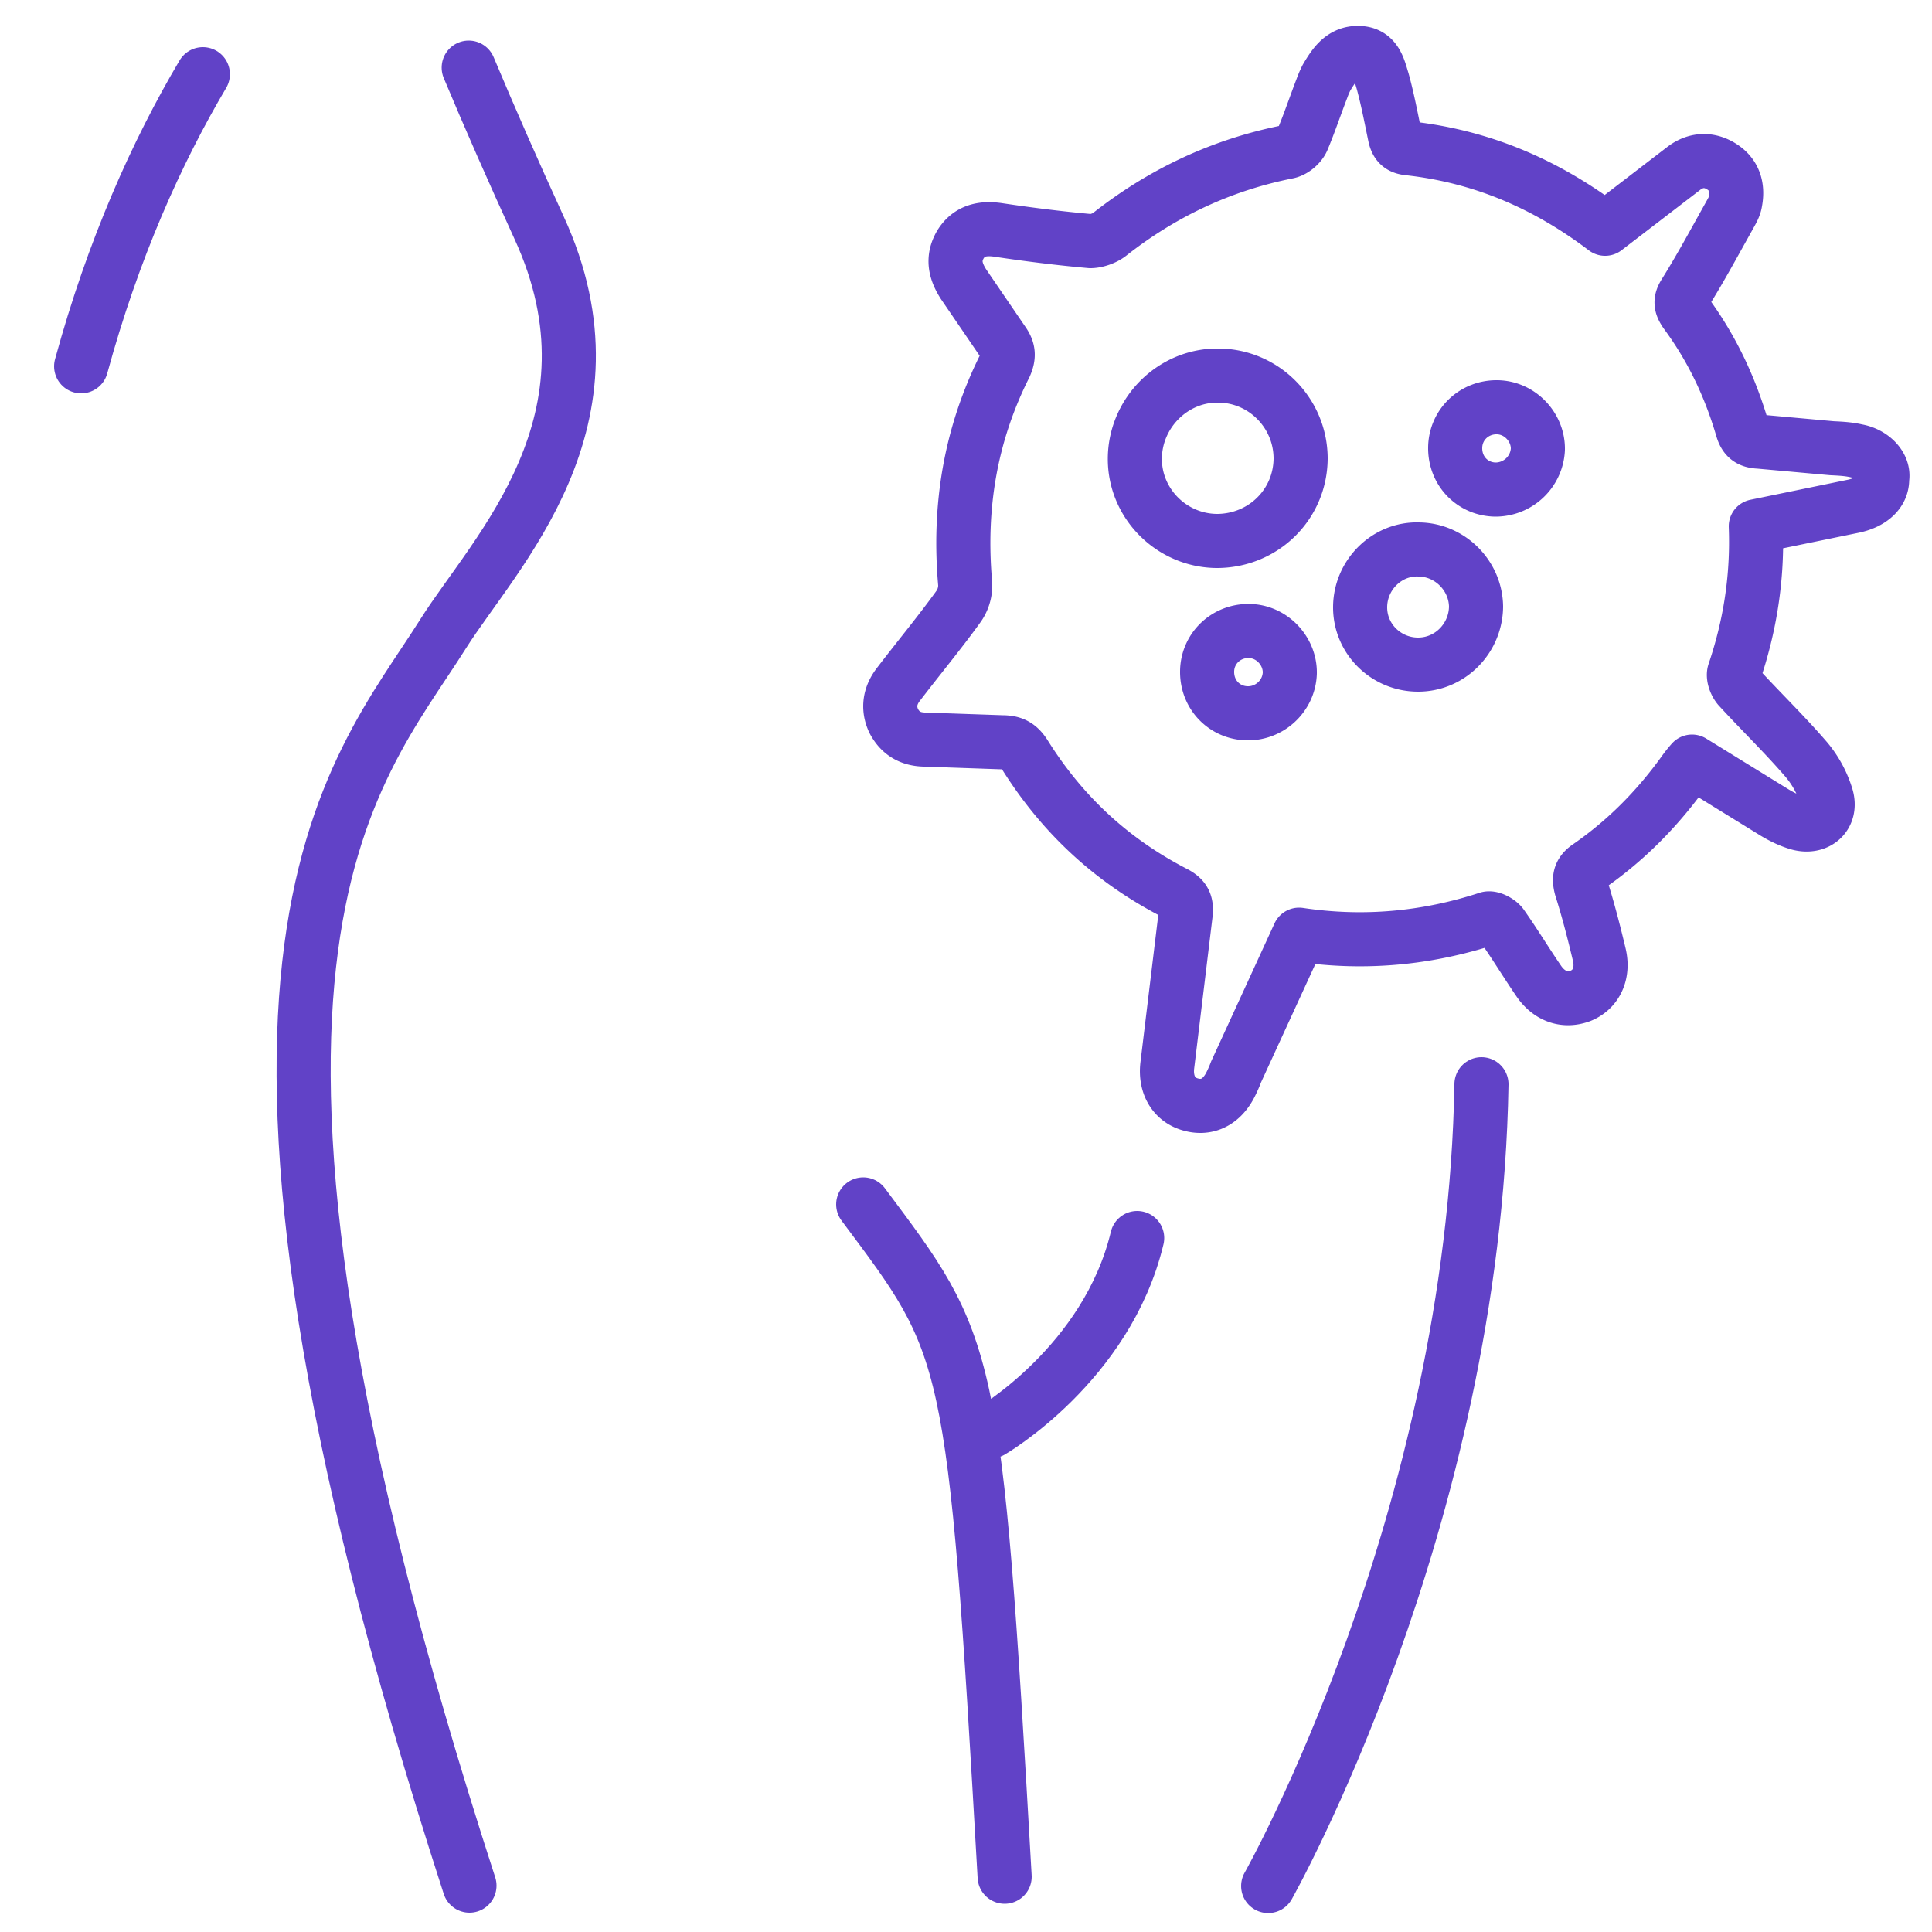 <svg xmlns="http://www.w3.org/2000/svg" viewBox="0 0 500 500" fill="none" stroke-linejoin="round" stroke-miterlimit="10"><path d="M480.5 116.7c-2.1-.5-4.3-.6-6.4-.7l-18.8-1.7c-2.5-.1-3.7-1-4.4-3.4-3.2-10.9-7.9-20.8-14.6-29.9-1.4-2-1.5-3.2-.2-5.2 4-6.4 7.6-13.1 11.3-19.7.7-1.3 1.5-2.5 1.7-3.9.7-3.7-.2-6.9-3.4-9s-6.8-2.1-10.1.5l-20.2 15.5c-15.3-11.6-31.9-18.7-50.7-20.8-2.2-.2-3.2-1-3.7-3.2-1-4.8-1.9-9.6-3.2-14.3-1-3.2-1.7-7.1-6.2-7.2-4.3-.1-6.4 3.2-8.3 6.4-.5 1-.8 1.7-1.2 2.8-1.7 4.4-3.2 8.9-5 13.2-.6 1.4-2.3 2.9-3.9 3.2-17.1 3.4-32.4 10.6-46.1 21.4-1.3 1-3.4 1.7-4.9 1.7-7.9-.7-15.9-1.7-23.9-2.9-4.1-.6-7.5.2-9.7 3.7-2.2 3.7-1.4 7 .8 10.4l10.1 14.8c1.5 2.1 1.7 3.7.6 6.2-9 17.9-12.1 36.7-10.3 56.6a9.57 9.57 0 0 1-1.7 5.7c-4.9 6.8-10.3 13.3-15.5 20.1-2.3 2.9-2.9 6.2-1.3 9.6 1.7 3.2 4.3 4.7 7.9 4.8l20.1.7c2.7 0 4.3.7 5.9 3.2 9.7 15.5 22.4 27.3 38.6 35.7 2.8 1.4 3.4 2.9 3 5.9l-4.7 38.8c-.6 5 1.7 8.9 5.9 10.1 4.4 1.3 8.2-.6 10.5-5.2a30.9 30.9 0 0 0 1.4-3.2l16.3-35.5c16.7 2.5 33 1 48.9-4.2 1-.2 2.8.8 3.5 1.7 3.4 4.8 6.4 9.8 9.7 14.6 2.8 4 6.8 5.2 10.8 3.7 4.1-1.7 5.9-5.9 4.8-10.6-1.4-5.9-2.9-11.7-4.7-17.4-.7-2.6-.2-4.1 2.1-5.6 9.5-6.6 17.5-14.7 24.3-24.1a32.53 32.53 0 0 1 2.3-2.9l21.4 13.2c2 1.2 4.1 2.2 6.2 2.8 4.9 1.3 8.6-2.1 7.2-6.9a27.19 27.19 0 0 0-5.2-9.6c-5.5-6.4-11.6-12.3-17.3-18.5-1-1-1.7-2.9-1.4-4 4.1-12.1 6.1-24.6 5.6-37.9l25.3-5.2c4.7-1 7.5-3.7 7.4-7.1.6-3.2-2.5-6.5-6.6-7.2zm-157.7 67.9c-5.9-.1-10.5-4.8-10.4-10.9.1-5.9 4.9-10.5 10.9-10.4 5.9.1 10.6 5.2 10.5 10.9-.2 5.8-5.1 10.5-11 10.4zm-7.9-44.6c-11.7-.1-21.3-9.7-21.2-21.4.1-11.8 9.9-21.6 21.7-21.4 11.7.1 21.2 9.7 21.2 21.5-.1 11.9-9.7 21.3-21.7 21.3zm52.1 32c-8.3 0-15.1-6.7-15-15s7-15.1 15.2-14.8c8.1.1 14.7 6.8 14.8 14.8-.1 8.2-6.7 15-15 15zm20-45.3c-5.9-.1-10.5-4.8-10.4-10.9.1-5.9 4.9-10.5 10.9-10.4 5.9.1 10.6 5.2 10.5 10.9-.3 5.8-5.1 10.4-11 10.4z" stroke="#6142c7" stroke-width="14"/><g stroke-linecap="round"><path d="M-13,33.2" stroke="#367e4c" stroke-width="15"/><path d="M52.5 19.2C40.6 39.3 29.3 64.4 21 94.8m100.3-77.3c5.4 12.9 11.6 27 18.2 41.4 23 50-11.5 84-24.8 105.1-23.5 37.3-71.3 83.1 6.8 324m101.9-176.3c27.7 37.1 28.8 36.8 36.6 174m-3.5-115.3s30-17.4 37.8-50m33.9 167.7s53.3-94.3 55.2-207.5" stroke="#6142c7" stroke-width="14"/></g></svg>